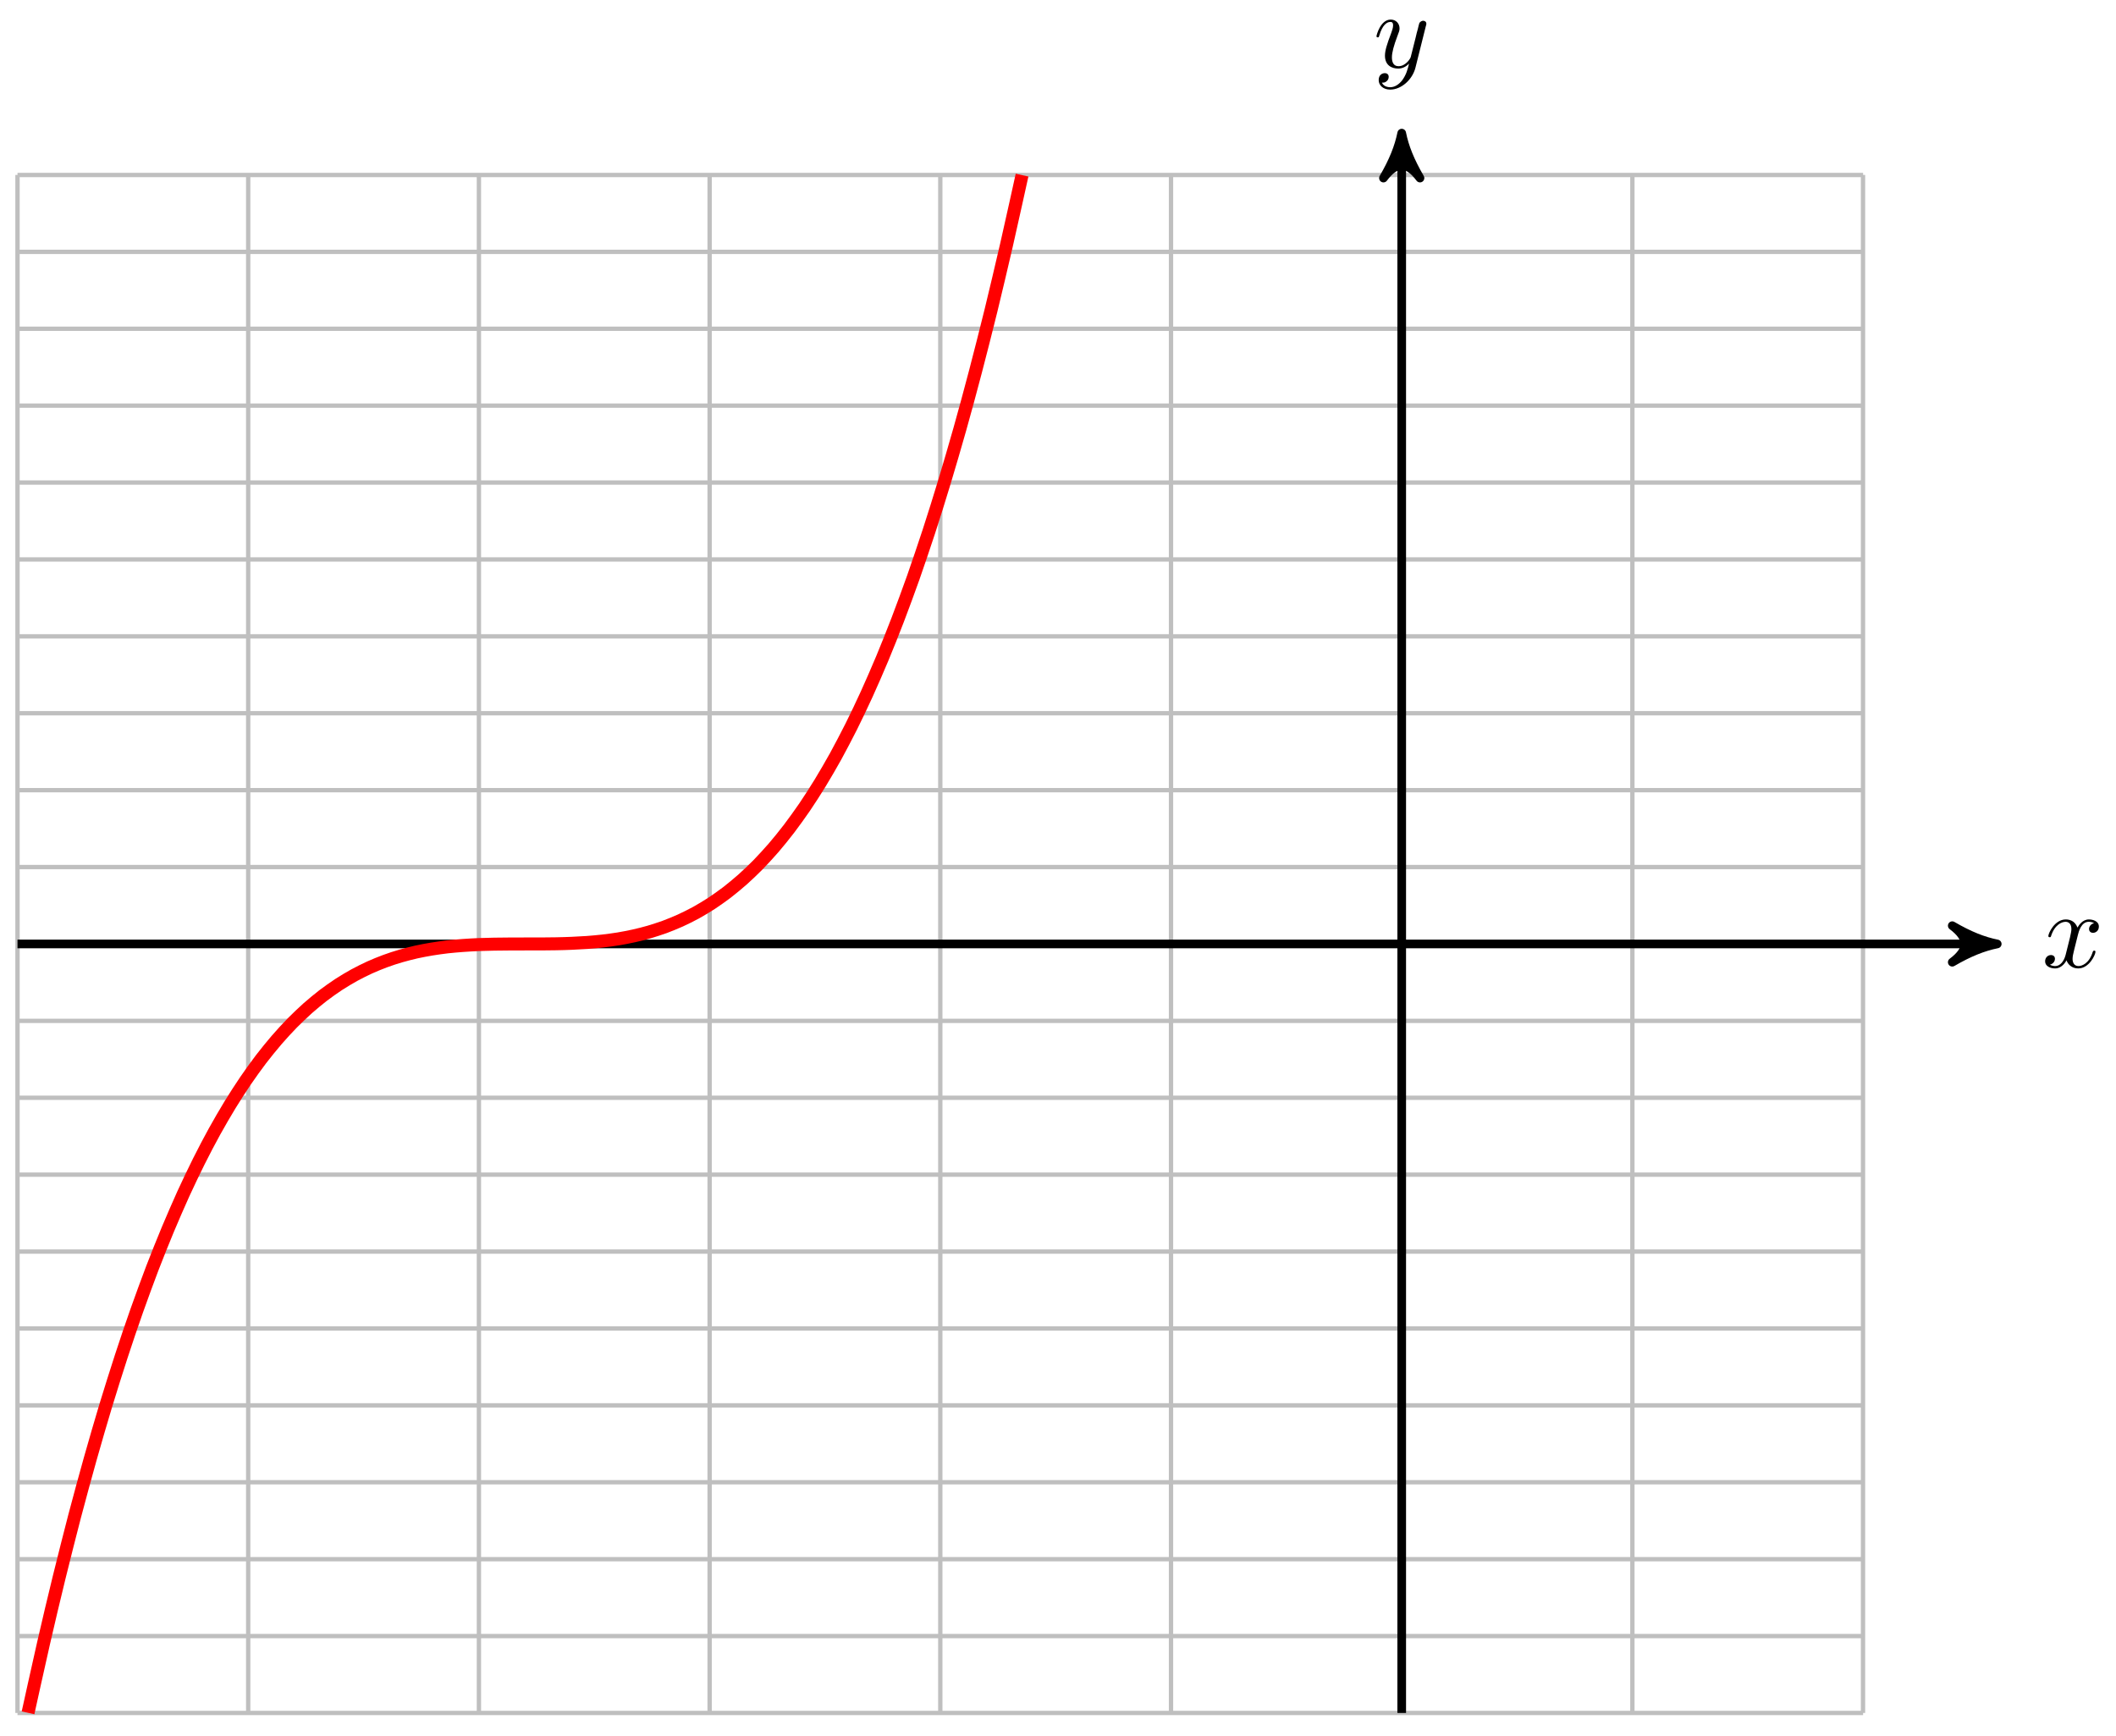 <?xml version="1.0" encoding="UTF-8"?>
<svg xmlns="http://www.w3.org/2000/svg" xmlns:xlink="http://www.w3.org/1999/xlink" width="195pt" height="160pt" viewBox="0 0 195 160" version="1.1">
<defs>
<g>
<symbol overflow="visible" id="glyph0-0">
<path style="stroke:none;" d=""/>
</symbol>
<symbol overflow="visible" id="glyph0-1">
<path style="stroke:none;" d="M 3.328 -3.016 C 3.391 -3.266 3.625 -4.188 4.312 -4.188 C 4.359 -4.188 4.609 -4.188 4.812 -4.062 C 4.531 -4 4.344 -3.766 4.344 -3.516 C 4.344 -3.359 4.453 -3.172 4.719 -3.172 C 4.938 -3.172 5.25 -3.344 5.25 -3.75 C 5.25 -4.266 4.672 -4.406 4.328 -4.406 C 3.75 -4.406 3.406 -3.875 3.281 -3.656 C 3.031 -4.312 2.5 -4.406 2.203 -4.406 C 1.172 -4.406 0.594 -3.125 0.594 -2.875 C 0.594 -2.766 0.703 -2.766 0.719 -2.766 C 0.797 -2.766 0.828 -2.797 0.844 -2.875 C 1.188 -3.938 1.844 -4.188 2.188 -4.188 C 2.375 -4.188 2.719 -4.094 2.719 -3.516 C 2.719 -3.203 2.547 -2.547 2.188 -1.141 C 2.031 -0.531 1.672 -0.109 1.234 -0.109 C 1.172 -0.109 0.953 -0.109 0.734 -0.234 C 0.984 -0.297 1.203 -0.5 1.203 -0.781 C 1.203 -1.047 0.984 -1.125 0.844 -1.125 C 0.531 -1.125 0.297 -0.875 0.297 -0.547 C 0.297 -0.094 0.781 0.109 1.219 0.109 C 1.891 0.109 2.25 -0.594 2.266 -0.641 C 2.391 -0.281 2.75 0.109 3.344 0.109 C 4.375 0.109 4.938 -1.172 4.938 -1.422 C 4.938 -1.531 4.859 -1.531 4.828 -1.531 C 4.734 -1.531 4.719 -1.484 4.688 -1.422 C 4.359 -0.344 3.688 -0.109 3.375 -0.109 C 2.984 -0.109 2.828 -0.422 2.828 -0.766 C 2.828 -0.984 2.875 -1.203 2.984 -1.641 Z M 3.328 -3.016 "/>
</symbol>
<symbol overflow="visible" id="glyph0-2">
<path style="stroke:none;" d="M 4.844 -3.797 C 4.891 -3.938 4.891 -3.953 4.891 -4.031 C 4.891 -4.203 4.75 -4.297 4.594 -4.297 C 4.5 -4.297 4.344 -4.234 4.25 -4.094 C 4.234 -4.031 4.141 -3.734 4.109 -3.547 C 4.031 -3.297 3.969 -3.016 3.906 -2.75 L 3.453 -0.953 C 3.422 -0.812 2.984 -0.109 2.328 -0.109 C 1.828 -0.109 1.719 -0.547 1.719 -0.922 C 1.719 -1.375 1.891 -2 2.219 -2.875 C 2.375 -3.281 2.422 -3.391 2.422 -3.594 C 2.422 -4.031 2.109 -4.406 1.609 -4.406 C 0.656 -4.406 0.297 -2.953 0.297 -2.875 C 0.297 -2.766 0.391 -2.766 0.406 -2.766 C 0.516 -2.766 0.516 -2.797 0.562 -2.953 C 0.844 -3.891 1.234 -4.188 1.578 -4.188 C 1.656 -4.188 1.828 -4.188 1.828 -3.875 C 1.828 -3.625 1.719 -3.359 1.656 -3.172 C 1.25 -2.109 1.078 -1.547 1.078 -1.078 C 1.078 -0.188 1.703 0.109 2.297 0.109 C 2.688 0.109 3.016 -0.062 3.297 -0.344 C 3.172 0.172 3.047 0.672 2.656 1.203 C 2.391 1.531 2.016 1.828 1.562 1.828 C 1.422 1.828 0.969 1.797 0.797 1.406 C 0.953 1.406 1.094 1.406 1.219 1.281 C 1.328 1.203 1.422 1.062 1.422 0.875 C 1.422 0.562 1.156 0.531 1.062 0.531 C 0.828 0.531 0.5 0.688 0.5 1.172 C 0.5 1.672 0.938 2.047 1.562 2.047 C 2.578 2.047 3.609 1.141 3.891 0.016 Z M 4.844 -3.797 "/>
</symbol>
</g>
</defs>
<g id="surface1">
<path style="fill:none;stroke-width:0.399;stroke-linecap:butt;stroke-linejoin:miter;stroke:rgb(75%,75%,75%);stroke-opacity:1;stroke-miterlimit:10;" d="M -127.562 -70.866 L 42.52 -70.866 M -127.562 -63.78 L 42.52 -63.78 M -127.562 -56.695 L 42.52 -56.695 M -127.562 -49.605 L 42.52 -49.605 M -127.562 -42.52 L 42.52 -42.52 M -127.562 -35.434 L 42.52 -35.434 M -127.562 -28.349 L 42.52 -28.349 M -127.562 -21.259 L 42.52 -21.259 M -127.562 -14.174 L 42.52 -14.174 M -127.562 -7.088 L 42.52 -7.088 M -127.562 0.001 L 42.52 0.001 M -127.562 7.087 L 42.52 7.087 M -127.562 14.172 L 42.52 14.172 M -127.562 21.262 L 42.52 21.262 M -127.562 28.347 L 42.52 28.347 M -127.562 35.433 L 42.52 35.433 M -127.562 42.522 L 42.52 42.522 M -127.562 49.608 L 42.52 49.608 M -127.562 56.693 L 42.52 56.693 M -127.562 63.779 L 42.52 63.779 M -127.562 70.864 L 42.52 70.864 M -127.562 -70.866 L -127.562 70.868 M -106.301 -70.866 L -106.301 70.868 M -85.04 -70.866 L -85.04 70.868 M -63.778 -70.866 L -63.778 70.868 M -42.521 -70.866 L -42.521 70.868 M -21.26 -70.866 L -21.26 70.868 M 0.001 -70.866 L 0.001 70.868 M 21.259 -70.866 L 21.259 70.868 M 42.512 -70.866 L 42.512 70.868 " transform="matrix(1,0,0,-1,129.174,86.989)"/>
<path style="fill:none;stroke-width:0.797;stroke-linecap:butt;stroke-linejoin:miter;stroke:rgb(0%,0%,0%);stroke-opacity:1;stroke-miterlimit:10;" d="M -127.562 0.001 L 53.84 0.001 " transform="matrix(1,0,0,-1,129.174,86.989)"/>
<path style="fill-rule:nonzero;fill:rgb(0%,0%,0%);fill-opacity:1;stroke-width:0.797;stroke-linecap:butt;stroke-linejoin:round;stroke:rgb(0%,0%,0%);stroke-opacity:1;stroke-miterlimit:10;" d="M 1.038 0.001 C -0.259 0.259 -1.552 0.778 -3.107 1.685 C -1.552 0.517 -1.552 -0.518 -3.107 -1.682 C -1.552 -0.776 -0.259 -0.261 1.038 0.001 Z M 1.038 0.001 " transform="matrix(1,0,0,-1,183.017,86.989)"/>
<g style="fill:rgb(0%,0%,0%);fill-opacity:1;">
  <use xlink:href="#glyph0-1" x="188.17" y="89.135"/>
</g>
<path style="fill:none;stroke-width:0.797;stroke-linecap:butt;stroke-linejoin:miter;stroke:rgb(0%,0%,0%);stroke-opacity:1;stroke-miterlimit:10;" d="M 0.001 -70.866 L 0.001 73.684 " transform="matrix(1,0,0,-1,129.174,86.989)"/>
<path style="fill-rule:nonzero;fill:rgb(0%,0%,0%);fill-opacity:1;stroke-width:0.797;stroke-linecap:butt;stroke-linejoin:round;stroke:rgb(0%,0%,0%);stroke-opacity:1;stroke-miterlimit:10;" d="M 1.035 -0.001 C -0.258 0.26 -1.555 0.776 -3.109 1.682 C -1.555 0.518 -1.555 -0.517 -3.109 -1.685 C -1.555 -0.779 -0.258 -0.259 1.035 -0.001 Z M 1.035 -0.001 " transform="matrix(0,-1,-1,0,129.174,13.301)"/>
<g style="fill:rgb(0%,0%,0%);fill-opacity:1;">
  <use xlink:href="#glyph0-2" x="126.553" y="6.21"/>
</g>
<path style="fill:none;stroke-width:1.196;stroke-linecap:butt;stroke-linejoin:miter;stroke:rgb(100%,0%,0%);stroke-opacity:1;stroke-miterlimit:10;" d="M -126.59 -70.854 C -126.59 -70.854 -125.555 -66.147 -125.156 -64.417 C -124.762 -62.686 -124.125 -60.003 -123.726 -58.382 C -123.328 -56.761 -122.691 -54.249 -122.297 -52.734 C -121.898 -51.222 -121.262 -48.879 -120.863 -47.465 C -120.469 -46.055 -119.828 -43.871 -119.434 -42.559 C -119.035 -41.246 -118.398 -39.223 -118 -38.004 C -117.606 -36.786 -116.969 -34.911 -116.57 -33.786 C -116.172 -32.661 -115.535 -30.927 -115.141 -29.892 C -114.742 -28.853 -114.106 -27.263 -113.707 -26.31 C -113.309 -25.357 -112.672 -23.896 -112.278 -23.025 C -111.879 -22.154 -111.242 -20.818 -110.844 -20.025 C -110.449 -19.232 -109.813 -18.017 -109.414 -17.299 C -109.016 -16.576 -108.379 -15.482 -107.981 -14.83 C -107.586 -14.182 -106.949 -13.193 -106.551 -12.611 C -106.153 -12.025 -105.516 -11.143 -105.121 -10.623 C -104.723 -10.104 -104.086 -9.319 -103.688 -8.858 C -103.293 -8.397 -102.653 -7.702 -102.258 -7.299 C -101.86 -6.893 -101.223 -6.288 -100.825 -5.932 C -100.43 -5.581 -99.793 -5.057 -99.395 -4.749 C -98.997 -4.444 -98.36 -3.995 -97.965 -3.737 C -97.567 -3.475 -96.93 -3.096 -96.532 -2.878 C -96.133 -2.659 -95.497 -2.342 -95.102 -2.163 C -94.704 -1.983 -94.067 -1.721 -93.669 -1.577 C -93.274 -1.428 -92.637 -1.221 -92.239 -1.108 C -91.84 -0.991 -91.204 -0.831 -90.809 -0.741 C -90.411 -0.651 -89.774 -0.534 -89.376 -0.468 C -88.977 -0.401 -88.34 -0.315 -87.946 -0.268 C -87.548 -0.225 -86.911 -0.167 -86.512 -0.139 C -86.118 -0.108 -85.481 -0.077 -85.083 -0.057 C -84.684 -0.042 -84.048 -0.026 -83.649 -0.018 C -83.255 -0.011 -82.618 -0.003 -82.22 -0.003 C -81.821 0.001 -81.184 0.001 -80.79 0.001 C -80.391 0.001 -79.755 0.001 -79.356 0.001 C -78.962 0.005 -78.321 0.009 -77.927 0.017 C -77.528 0.025 -76.891 0.04 -76.493 0.06 C -76.099 0.075 -75.462 0.111 -75.063 0.138 C -74.665 0.169 -74.028 0.224 -73.634 0.271 C -73.235 0.318 -72.599 0.4 -72.2 0.466 C -71.802 0.532 -71.165 0.653 -70.771 0.743 C -70.372 0.829 -69.735 0.989 -69.337 1.107 C -68.942 1.224 -68.306 1.431 -67.907 1.575 C -67.509 1.724 -66.872 1.982 -66.478 2.161 C -66.079 2.341 -65.443 2.661 -65.044 2.876 C -64.646 3.095 -64.009 3.478 -63.614 3.735 C -63.216 3.997 -62.579 4.446 -62.181 4.751 C -61.786 5.056 -61.15 5.579 -60.751 5.934 C -60.353 6.286 -59.716 6.891 -59.318 7.298 C -58.923 7.704 -58.286 8.395 -57.888 8.856 C -57.49 9.317 -56.853 10.102 -56.458 10.622 C -56.06 11.145 -55.423 12.028 -55.025 12.61 C -54.63 13.196 -53.99 14.18 -53.595 14.832 C -53.197 15.481 -52.56 16.578 -52.162 17.297 C -51.767 18.02 -51.13 19.23 -50.732 20.023 C -50.333 20.82 -49.697 22.152 -49.302 23.023 C -48.904 23.894 -48.267 25.355 -47.869 26.308 C -47.47 27.261 -46.834 28.855 -46.439 29.89 C -46.041 30.929 -45.404 32.659 -45.005 33.784 C -44.611 34.909 -43.974 36.788 -43.576 38.003 C -43.177 39.221 -42.541 41.249 -42.146 42.561 C -41.748 43.874 -41.111 46.053 -40.713 47.467 C -40.314 48.877 -39.677 51.221 -39.283 52.736 C -38.884 54.252 -38.248 56.759 -37.849 58.38 C -37.455 60.001 -36.818 62.685 -36.42 64.415 C -36.021 66.146 -34.986 70.852 -34.986 70.852 " transform="matrix(1,0,0,-1,129.174,86.989)"/>
</g>
</svg>
